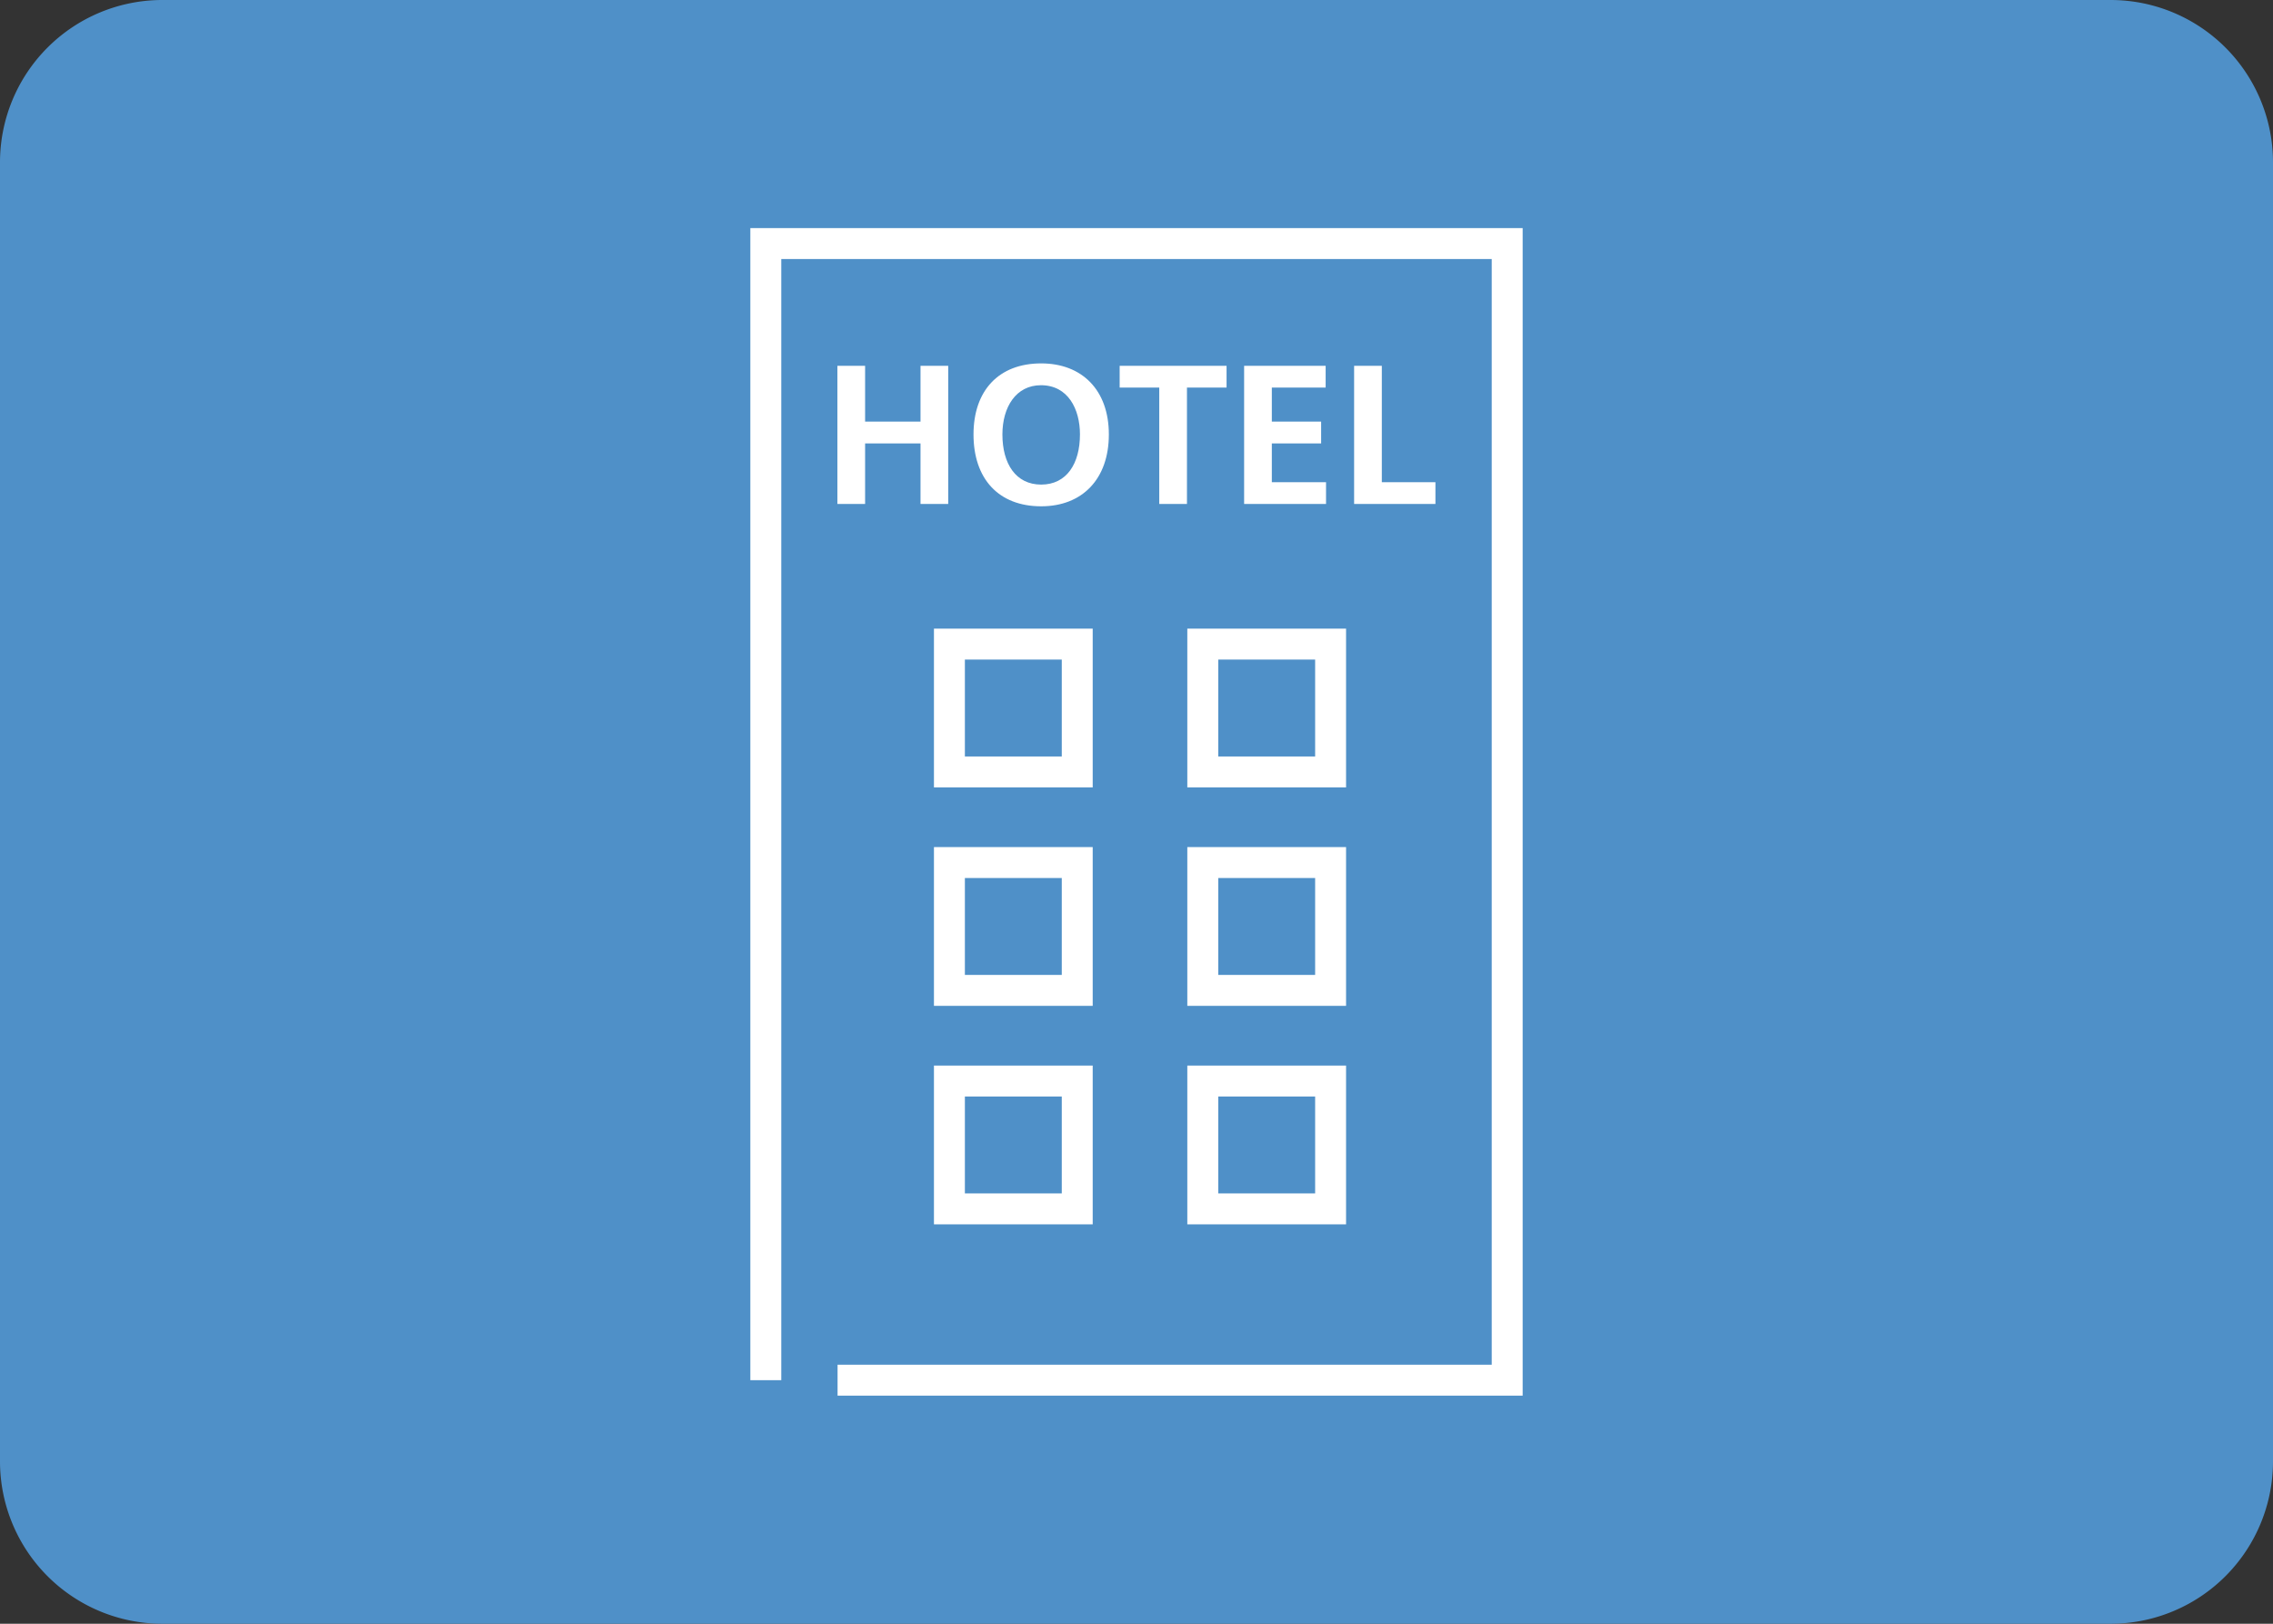 <svg xmlns="http://www.w3.org/2000/svg" width="140" height="100" viewBox="0 0 140 100"><rect x="0" y="0" width="140" height="100" fill="#333333" stroke="none"/><defs><style>.a{fill:#4f90c8;fill-rule:evenodd;}.b{fill:#fff;}.c{fill:none;stroke:#fff;stroke-miterlimit:10;stroke-width:1.905px;}</style></defs><title>img_common10</title><path class="a" d="M10,0H130a10,10,0,0,1,10,10V90a10,10,0,0,1-10,10H10A10,10,0,0,1,0,90V10A10,10,0,0,1,10,0Z"/><polygon class="b" points="56.697 31.037 56.697 27.309 53.284 27.309 53.284 31.037 51.578 31.037 51.578 22.529 53.284 22.529 53.284 25.965 56.697 25.965 56.697 22.529 58.403 22.529 58.403 31.037 56.697 31.037"/><path class="b" d="M59.961,26.757c0-2.694,1.545-4.377,4.168-4.377,2.499,0,4.168,1.626,4.168,4.377,0,2.744-1.636,4.424-4.168,4.424-2.633,0-4.168-1.703-4.168-4.424m6.557,0c0-1.559-.732-3.033-2.402-3.033-1.535,0-2.375,1.34-2.375,3.033,0,1.804.826,3.087,2.388,3.087,1.572,0,2.388-1.293,2.388-3.087"/><polygon class="b" points="71.402 31.037 71.402 23.869 68.963 23.869 68.963 22.529 75.547 22.529 75.547 23.869 73.108 23.869 73.108 31.037 71.402 31.037"/><polygon class="b" points="76.629 31.037 76.629 22.529 81.65 22.529 81.65 23.869 78.335 23.869 78.335 25.965 81.372 25.965 81.372 27.309 78.335 27.309 78.335 29.697 81.674 29.697 81.674 31.037 76.629 31.037"/><polygon class="b" points="83.404 31.037 83.404 22.529 85.11 22.529 85.11 29.697 88.412 29.697 88.412 31.037 83.404 31.037"/><polyline class="c" points="47.168 85 47.168 15 92.832 15 92.832 85 51.588 85"/><rect class="c" x="58.477" y="39.668" width="7.873" height="7.873"/><rect class="c" x="74.082" y="39.668" width="7.873" height="7.873"/><rect class="c" x="58.477" y="53.121" width="7.873" height="7.873"/><rect class="c" x="74.082" y="53.121" width="7.873" height="7.873"/><rect class="c" x="58.477" y="66.577" width="7.873" height="7.873"/><rect class="c" x="74.082" y="66.577" width="7.873" height="7.873"/></svg>